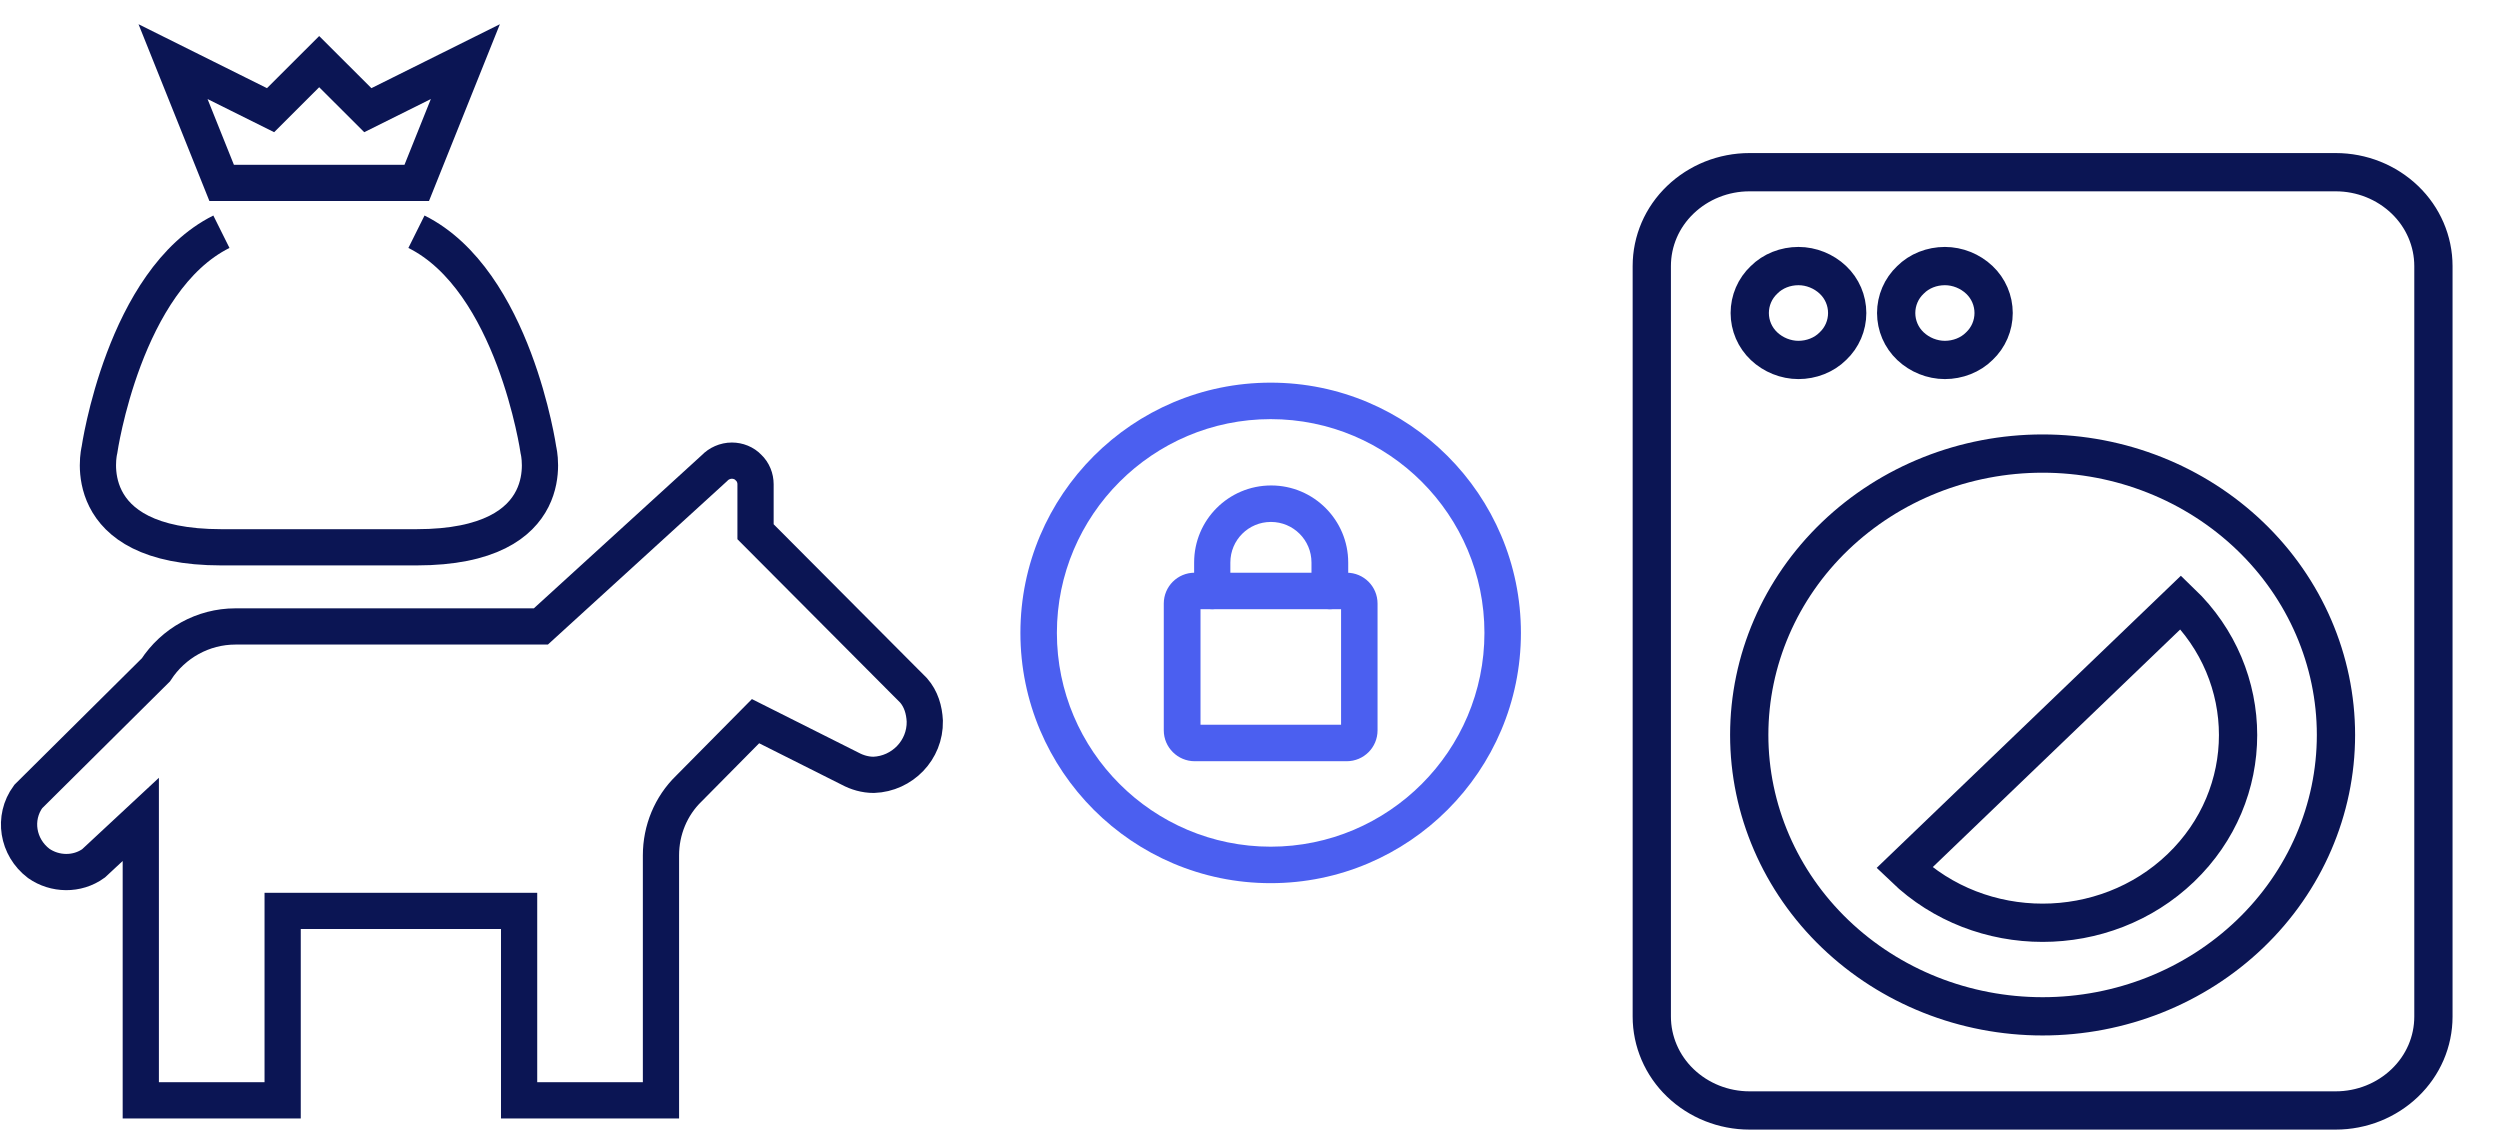 <svg width="98" height="45" viewBox="0 0 98 45" fill="none" xmlns="http://www.w3.org/2000/svg">
<g clip-path="url(#clip0_4607_23216)">
<path d="M16.325 9.084C20.148 10.988 21.107 17.646 21.107 17.646C21.107 17.646 22.065 21.454 16.325 21.454H8.679C2.949 21.454 3.897 17.646 3.897 17.646C3.897 17.646 4.855 10.988 8.679 9.084M14.419 4.319L12.512 2.416L10.606 4.319L6.783 2.416L8.689 7.17H16.336L18.242 2.416L14.419 4.319Z" stroke="#0B1554" stroke-width="1.42" stroke-miterlimit="10"/>
<path d="M35.81 27.061L35.684 26.934L35.515 26.766L29.617 20.844V18.982C29.617 18.74 29.522 18.498 29.343 18.33C29.175 18.151 28.932 18.057 28.69 18.057C28.427 18.057 28.174 18.172 28.006 18.351L21.202 24.557H9.226C7.963 24.557 6.793 25.209 6.109 26.261L1.106 31.226C0.495 32.057 0.685 33.214 1.517 33.845C2.149 34.287 3.023 34.308 3.665 33.845L5.519 32.12V43.133H11.08V35.707H20.349V43.133H25.91V33.529C25.91 32.541 26.299 31.594 27.005 30.91L29.617 28.27L33.324 30.132C33.598 30.279 33.914 30.374 34.251 30.374C35.368 30.332 36.273 29.406 36.252 28.27C36.231 27.828 36.105 27.397 35.81 27.061Z" stroke="#0B1554" stroke-width="1.42" stroke-miterlimit="10"/>
</g>
<g clip-path="url(#clip1_4607_23216)">
<path d="M85.49 23.61C88.48 26.48 88.48 31.15 85.49 34.02C82.5 36.89 77.64 36.89 74.65 34.02L85.49 23.61ZM68.58 6.75H91.56C92.58 6.75 93.55 7.14 94.27 7.83C94.99 8.52 95.39 9.46 95.39 10.43V39.85C95.39 40.83 94.99 41.76 94.27 42.45C93.55 43.14 92.58 43.53 91.56 43.53H68.58C67.56 43.53 66.59 43.14 65.87 42.45C65.15 41.76 64.75 40.82 64.75 39.85V10.43C64.75 9.45 65.15 8.52 65.87 7.83C66.59 7.14 67.56 6.75 68.58 6.75ZM70.5 10.43C69.99 10.43 69.5 10.62 69.15 10.97C68.79 11.31 68.59 11.78 68.59 12.27C68.59 12.76 68.79 13.23 69.15 13.57C69.51 13.91 70 14.11 70.5 14.11C71 14.11 71.5 13.92 71.85 13.57C72.21 13.23 72.41 12.76 72.41 12.27C72.41 11.78 72.21 11.31 71.85 10.97C71.49 10.63 71 10.43 70.5 10.43ZM76.24 10.43C75.73 10.43 75.24 10.62 74.89 10.97C74.53 11.31 74.33 11.78 74.33 12.27C74.33 12.76 74.53 13.23 74.89 13.57C75.25 13.91 75.74 14.11 76.24 14.11C76.74 14.11 77.24 13.92 77.59 13.57C77.95 13.23 78.15 12.76 78.15 12.27C78.15 11.78 77.95 11.31 77.59 10.97C77.23 10.63 76.74 10.43 76.24 10.43ZM80.07 17.78C77.02 17.78 74.1 18.94 71.94 21.01C69.78 23.08 68.57 25.89 68.57 28.81C68.57 31.73 69.78 34.54 71.94 36.61C74.1 38.68 77.02 39.84 80.07 39.84C83.12 39.84 86.04 38.68 88.2 36.61C90.36 34.54 91.57 31.73 91.57 28.81C91.57 25.89 90.36 23.08 88.2 21.01C86.04 18.94 83.12 17.78 80.07 17.78Z" stroke="#0B1554" stroke-width="1.5" stroke-miterlimit="10"/>
</g>
<g clip-path="url(#clip2_4607_23216)">
<path d="M49.81 34.62C44.4 34.62 40 30.22 40 24.81C40 19.4 44.4 15 49.81 15C55.22 15 59.62 19.4 59.62 24.81C59.62 30.22 55.22 34.62 49.81 34.62ZM49.81 16.43C45.19 16.43 41.43 20.19 41.43 24.81C41.43 29.43 45.19 33.19 49.81 33.19C54.43 33.19 58.19 29.43 58.19 24.81C58.19 20.19 54.44 16.43 49.81 16.43Z" fill="#4B5FF0"/>
<path d="M52.79 29.84H46.83C46.17 29.84 45.62 29.3 45.62 28.63V23.66C45.62 22.99 46.16 22.45 46.83 22.45H52.79C53.46 22.45 54 22.99 54 23.66V28.63C54 29.3 53.46 29.84 52.79 29.84ZM47.06 28.41H52.57V23.88H47.06V28.41Z" fill="#4B5FF0"/>
<path d="M52.12 23.88C51.73 23.88 51.41 23.56 51.41 23.17V22.05C51.41 21.17 50.7 20.46 49.82 20.46C48.94 20.46 48.23 21.17 48.23 22.05V23.17C48.23 23.56 47.91 23.88 47.52 23.88C47.13 23.88 46.81 23.56 46.81 23.17V22.05C46.81 20.38 48.16 19.03 49.83 19.03C51.5 19.03 52.85 20.39 52.85 22.05V23.17C52.85 23.56 52.53 23.88 52.14 23.88H52.12Z" fill="#4B5FF0"/>
</g>
<defs>
<clipPath id="clip0_4607_23216">
<rect width="37" height="43" fill="white" transform="translate(0 0.88)"/>
</clipPath>
<clipPath id="clip1_4607_23216">
<rect width="32.15" height="38.28" fill="white" transform="translate(64 6)"/>
</clipPath>
<clipPath id="clip2_4607_23216">
<rect width="19.63" height="19.62" fill="white" transform="translate(40 15)"/>
</clipPath>
</defs>
</svg>
